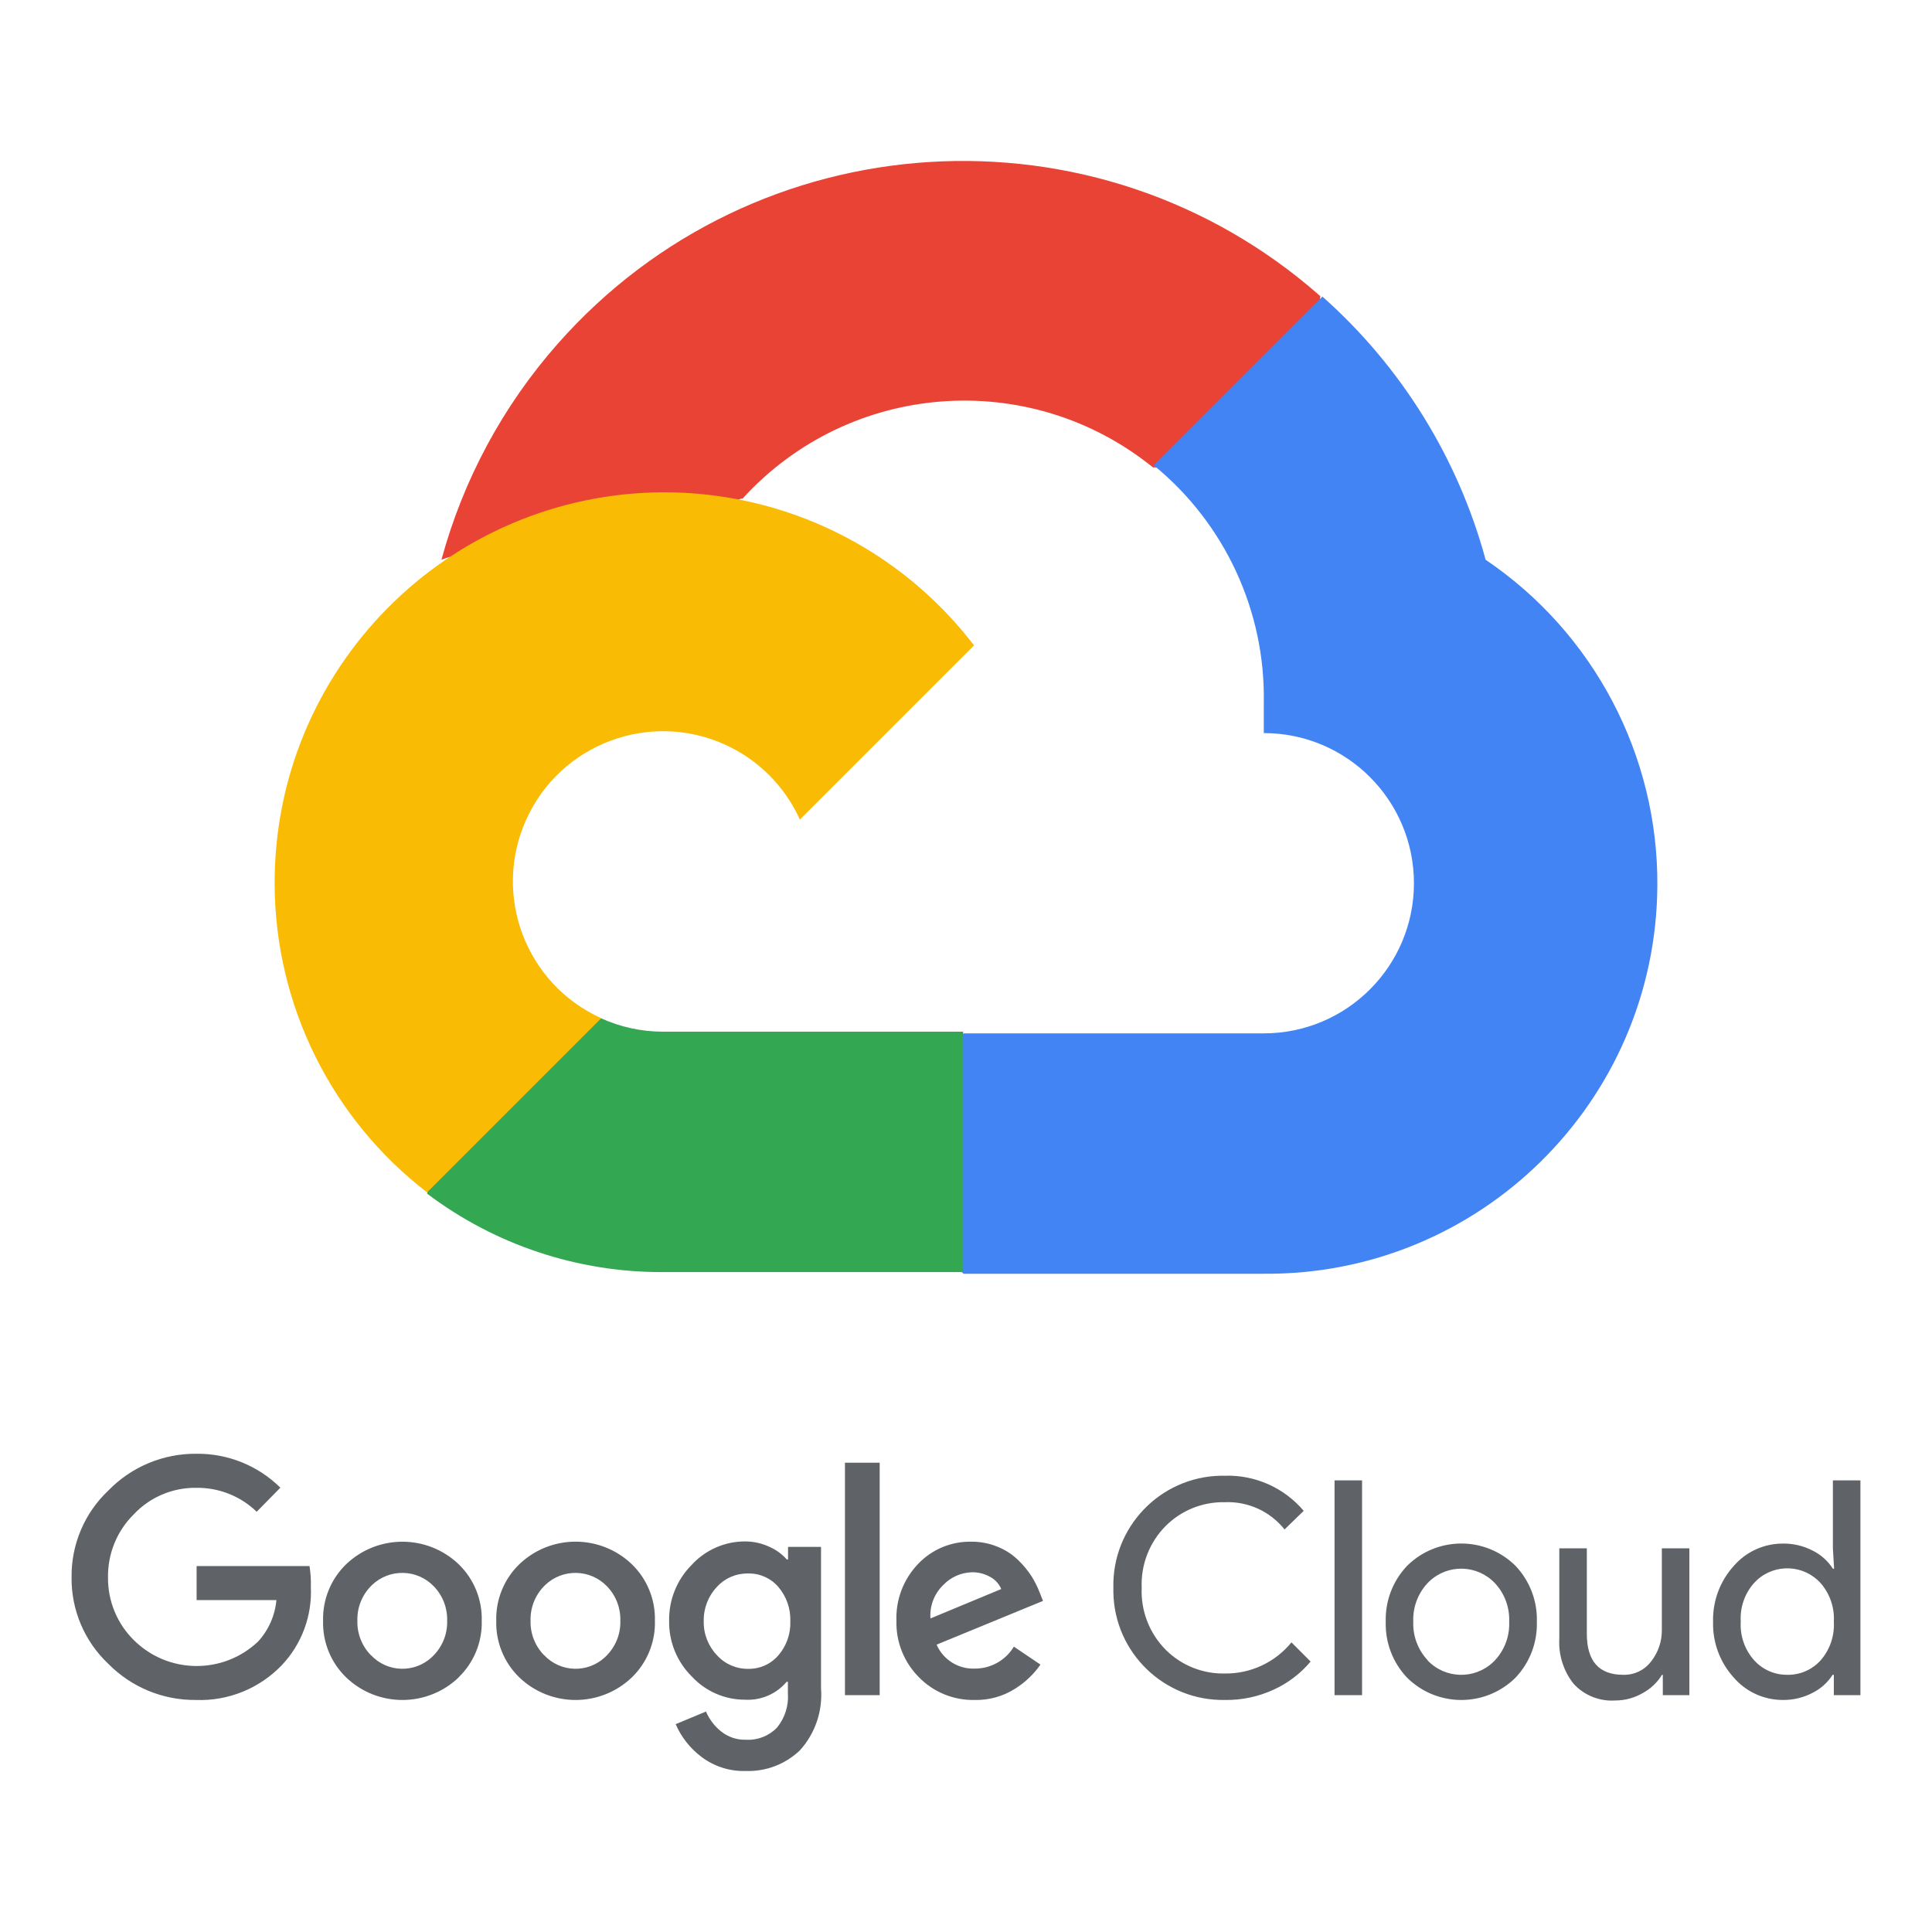 <?xml version="1.0" encoding="UTF-8"?> <svg xmlns="http://www.w3.org/2000/svg" id="Google_Coud" viewBox="0 0 1080 1080"><defs><style>.cls-1{fill:#34a753;}.cls-2{fill:#4284f3;}.cls-3{fill:#fabb05;}.cls-4{fill:#e94335;}.cls-5{fill:#5f6368;}</style></defs><path class="cls-4" d="M644,261.28h23.58l67.19-67.19,3.3-28.53c-125.05-110.37-315.89-98.47-426.26,26.57-30.66,34.73-52.91,76.06-65.04,120.77,7.49-3.07,15.78-3.57,23.58-1.41l134.38-22.16s6.84-11.32,10.37-10.61c59.77-65.65,160.37-73.3,229.39-17.45h-.47Z"></path><path class="cls-2" d="M830.48,312.91c-15.44-56.87-47.15-108-91.24-147.11l-94.3,94.3c39.82,32.54,62.5,81.55,61.53,132.96v16.74c46.35,0,83.93,37.58,83.93,83.93s-37.58,83.93-83.93,83.93h-167.85l-16.74,16.97v100.67l16.74,16.74h167.85c120.56.94,219.06-96.04,220-216.6.57-73.07-35.46-141.59-95.99-182.53Z"></path><path class="cls-1" d="M370.53,711.09h167.85v-134.38h-167.85c-11.96,0-23.78-2.58-34.66-7.54l-23.58,7.31-67.66,67.19-5.89,23.58c37.94,28.65,84.24,44.06,131.78,43.85h0Z"></path><path class="cls-3" d="M370.53,275.19c-120.56.72-217.72,99.04-217,219.61.4,67.32,31.85,130.7,85.21,171.74l97.36-97.36c-42.24-19.08-61.01-68.8-41.93-111.04,19.08-42.24,68.8-61.01,111.04-41.93,18.61,8.41,33.52,23.32,41.93,41.93l97.36-97.36c-41.43-54.16-105.8-85.82-173.98-85.58Z"></path><path class="cls-5" d="M109.67,950.29c-18.42.23-36.13-7.04-49.07-20.15-13.35-12.56-20.82-30.15-20.59-48.48-.22-18.33,7.25-35.91,20.59-48.48,12.87-13.24,30.6-20.66,49.07-20.52,17.59-.23,34.55,6.59,47.06,18.96l-13.23,13.46c-9.06-8.76-21.23-13.57-33.83-13.38-13.22-.16-25.9,5.23-34.94,14.87-9.4,9.32-14.58,22.08-14.35,35.32-.11,13.08,5.06,25.65,14.35,34.87,19.15,19.08,50,19.44,69.59.82,5.83-6.39,9.41-14.51,10.19-23.12h-44.61v-19.03h63.12c.62,3.83.87,7.72.74,11.6.79,16.23-5.09,32.08-16.28,43.87-12.45,12.97-29.84,20.02-47.81,19.41h0ZM256.44,937.65c-17.6,16.87-45.37,16.87-62.97,0-8.52-8.27-13.19-19.73-12.86-31.6-.32-11.87,4.35-23.33,12.86-31.6,17.62-16.83,45.36-16.83,62.97,0,8.52,8.27,13.18,19.73,12.86,31.6.31,11.88-4.38,23.35-12.94,31.6h.07ZM207.36,925.23c9.09,9.71,24.34,10.21,34.05,1.12.38-.36.76-.73,1.12-1.12,4.96-5.13,7.64-12.05,7.43-19.18.22-7.16-2.46-14.1-7.43-19.26-9.35-9.75-24.83-10.08-34.59-.73-.25.24-.49.48-.73.73-4.97,5.15-7.66,12.1-7.43,19.26-.19,7.15,2.52,14.06,7.51,19.18h.07ZM353.24,937.65c-17.6,16.87-45.37,16.87-62.97,0-8.52-8.27-13.19-19.73-12.86-31.6-.32-11.87,4.35-23.33,12.86-31.6,17.6-16.87,45.37-16.87,62.97,0,8.52,8.27,13.18,19.73,12.86,31.6.33,11.87-4.34,23.33-12.86,31.6ZM304.17,925.23c9.09,9.71,24.34,10.21,34.05,1.12.38-.36.76-.73,1.12-1.12,4.96-5.13,7.64-12.05,7.43-19.18.22-7.16-2.46-14.1-7.43-19.26-9.35-9.75-24.83-10.08-34.59-.73-.25.24-.49.48-.73.73-4.97,5.15-7.66,12.1-7.43,19.26-.19,7.15,2.52,14.06,7.51,19.18h.07ZM416.88,989.99c-8.91.28-17.65-2.5-24.76-7.88-6.31-4.74-11.28-11.05-14.42-18.29l16.95-7.06c1.84,4.33,4.73,8.13,8.4,11.08,3.93,3.17,8.86,4.83,13.9,4.68,6.47.39,12.8-2.05,17.32-6.69,4.48-5.4,6.69-12.33,6.17-19.33v-6.39h-.67c-5.74,6.82-14.37,10.54-23.27,10.04-11.29.03-22.07-4.66-29.74-12.94-8.32-8.21-12.91-19.47-12.71-31.15-.21-11.75,4.38-23.08,12.71-31.38,7.65-8.31,18.44-13.04,29.74-13.01,4.73,0,9.4,1.03,13.68,3.05,3.7,1.62,7,4.03,9.67,7.06h.67v-7.06h18.44v79.18c.98,12.66-3.29,25.16-11.82,34.57-8.12,7.77-19.03,11.92-30.26,11.52h0ZM418.22,932.89c6.43.14,12.58-2.58,16.8-7.43,4.59-5.26,7.01-12.06,6.77-19.03.28-7.09-2.14-14.02-6.77-19.41-4.21-4.86-10.37-7.59-16.8-7.43-6.6-.14-12.94,2.57-17.4,7.43-4.92,5.19-7.59,12.11-7.43,19.26-.15,7.08,2.52,13.93,7.43,19.03,4.44,4.91,10.78,7.67,17.4,7.58ZM491.75,817.65v129.96h-19.41v-129.96h19.41ZM544.98,950.29c-11.75.3-23.09-4.31-31.3-12.71-8.33-8.34-12.87-19.74-12.57-31.52-.44-11.81,3.93-23.3,12.12-31.82,7.72-8.14,18.52-12.65,29.74-12.42,5.1-.05,10.16.93,14.87,2.9,4.24,1.71,8.11,4.24,11.38,7.43,2.81,2.71,5.3,5.73,7.43,9,1.73,2.76,3.19,5.67,4.39,8.7l2.01,5.06-59.48,24.46c3.68,8.46,12.19,13.78,21.41,13.38,8.91.02,17.18-4.63,21.78-12.27l14.87,10.04c-3.79,5.43-8.65,10.03-14.28,13.53-6.69,4.23-14.47,6.4-22.38,6.25h0ZM520.15,904.71l39.55-16.43c-1.22-2.9-3.4-5.29-6.17-6.77-3.11-1.75-6.62-2.65-10.19-2.6-6.05.16-11.8,2.69-15.99,7.06-5.08,4.86-7.72,11.73-7.21,18.74h0ZM684.69,950.29c-33.83.58-61.73-26.37-62.31-60.2-.01-.83-.01-1.65,0-2.48-.79-33.83,26-61.88,59.83-62.67.83-.02,1.65-.02,2.48,0,16.92-.53,33.16,6.7,44.09,19.63l-10.71,10.41c-8.03-10.11-20.41-15.77-33.31-15.24-12.37-.28-24.32,4.5-33.09,13.23-9.12,9.17-14,21.73-13.46,34.65-.54,12.92,4.34,25.48,13.46,34.65,8.77,8.73,20.71,13.51,33.09,13.23,14.39.16,28.08-6.24,37.17-17.4l10.71,10.71c-5.61,6.7-12.64,12.06-20.59,15.69-8.57,3.96-17.92,5.94-27.36,5.8ZM761.41,947.61h-15.39v-120.07h15.39v120.07ZM786.54,875.34c16.79-16.67,43.88-16.67,60.67,0,7.97,8.41,12.25,19.65,11.9,31.23.35,11.58-3.93,22.82-11.9,31.23-16.79,16.67-43.88,16.67-60.67,0-7.97-8.41-12.25-19.65-11.9-31.23-.35-11.58,3.93-22.82,11.9-31.23h0ZM797.99,928.13c9.85,10.41,26.27,10.86,36.68,1.01.35-.33.68-.67,1.01-1.01,5.43-5.83,8.3-13.6,7.96-21.56.34-7.96-2.52-15.73-7.96-21.56-9.85-10.41-26.27-10.86-36.68-1.01-.35.33-.68.67-1.01,1.01-5.43,5.83-8.3,13.6-7.96,21.56-.3,7.95,2.59,15.69,8.03,21.49l-.07.07ZM944.39,947.61h-14.87v-11.38h-.45c-2.65,4.32-6.39,7.86-10.86,10.26-4.63,2.68-9.89,4.09-15.24,4.09-8.8.6-17.4-2.85-23.35-9.37-5.63-7.12-8.46-16.06-7.96-25.13v-50.56h15.39v47.73c0,15.32,6.77,22.97,20.3,22.97,6.1.19,11.92-2.58,15.61-7.43,3.99-5.06,6.12-11.33,6.02-17.77v-45.5h15.39v82.08ZM996.65,950.29c-10.57.04-20.62-4.56-27.51-12.56-7.71-8.51-11.84-19.67-11.52-31.15-.31-11.48,3.82-22.64,11.52-31.15,6.89-8.01,16.94-12.6,27.51-12.56,5.85-.09,11.63,1.29,16.8,4.01,4.55,2.29,8.4,5.75,11.15,10.04h.67l-.67-11.38v-37.99h15.39v120.07h-14.87v-11.38h-.67c-2.75,4.28-6.6,7.75-11.15,10.04-5.13,2.7-10.86,4.08-16.65,4.01ZM999.18,936.23c7.04.1,13.78-2.82,18.51-8.03,5.23-5.95,7.9-13.73,7.43-21.64.46-7.91-2.21-15.68-7.43-21.64-9.34-10.27-25.23-11.02-35.5-1.67-.58.53-1.14,1.09-1.67,1.67-5.25,5.91-7.92,13.67-7.43,21.56-.49,7.89,2.19,15.65,7.43,21.56,4.74,5.3,11.55,8.29,18.66,8.18Z"></path></svg> 